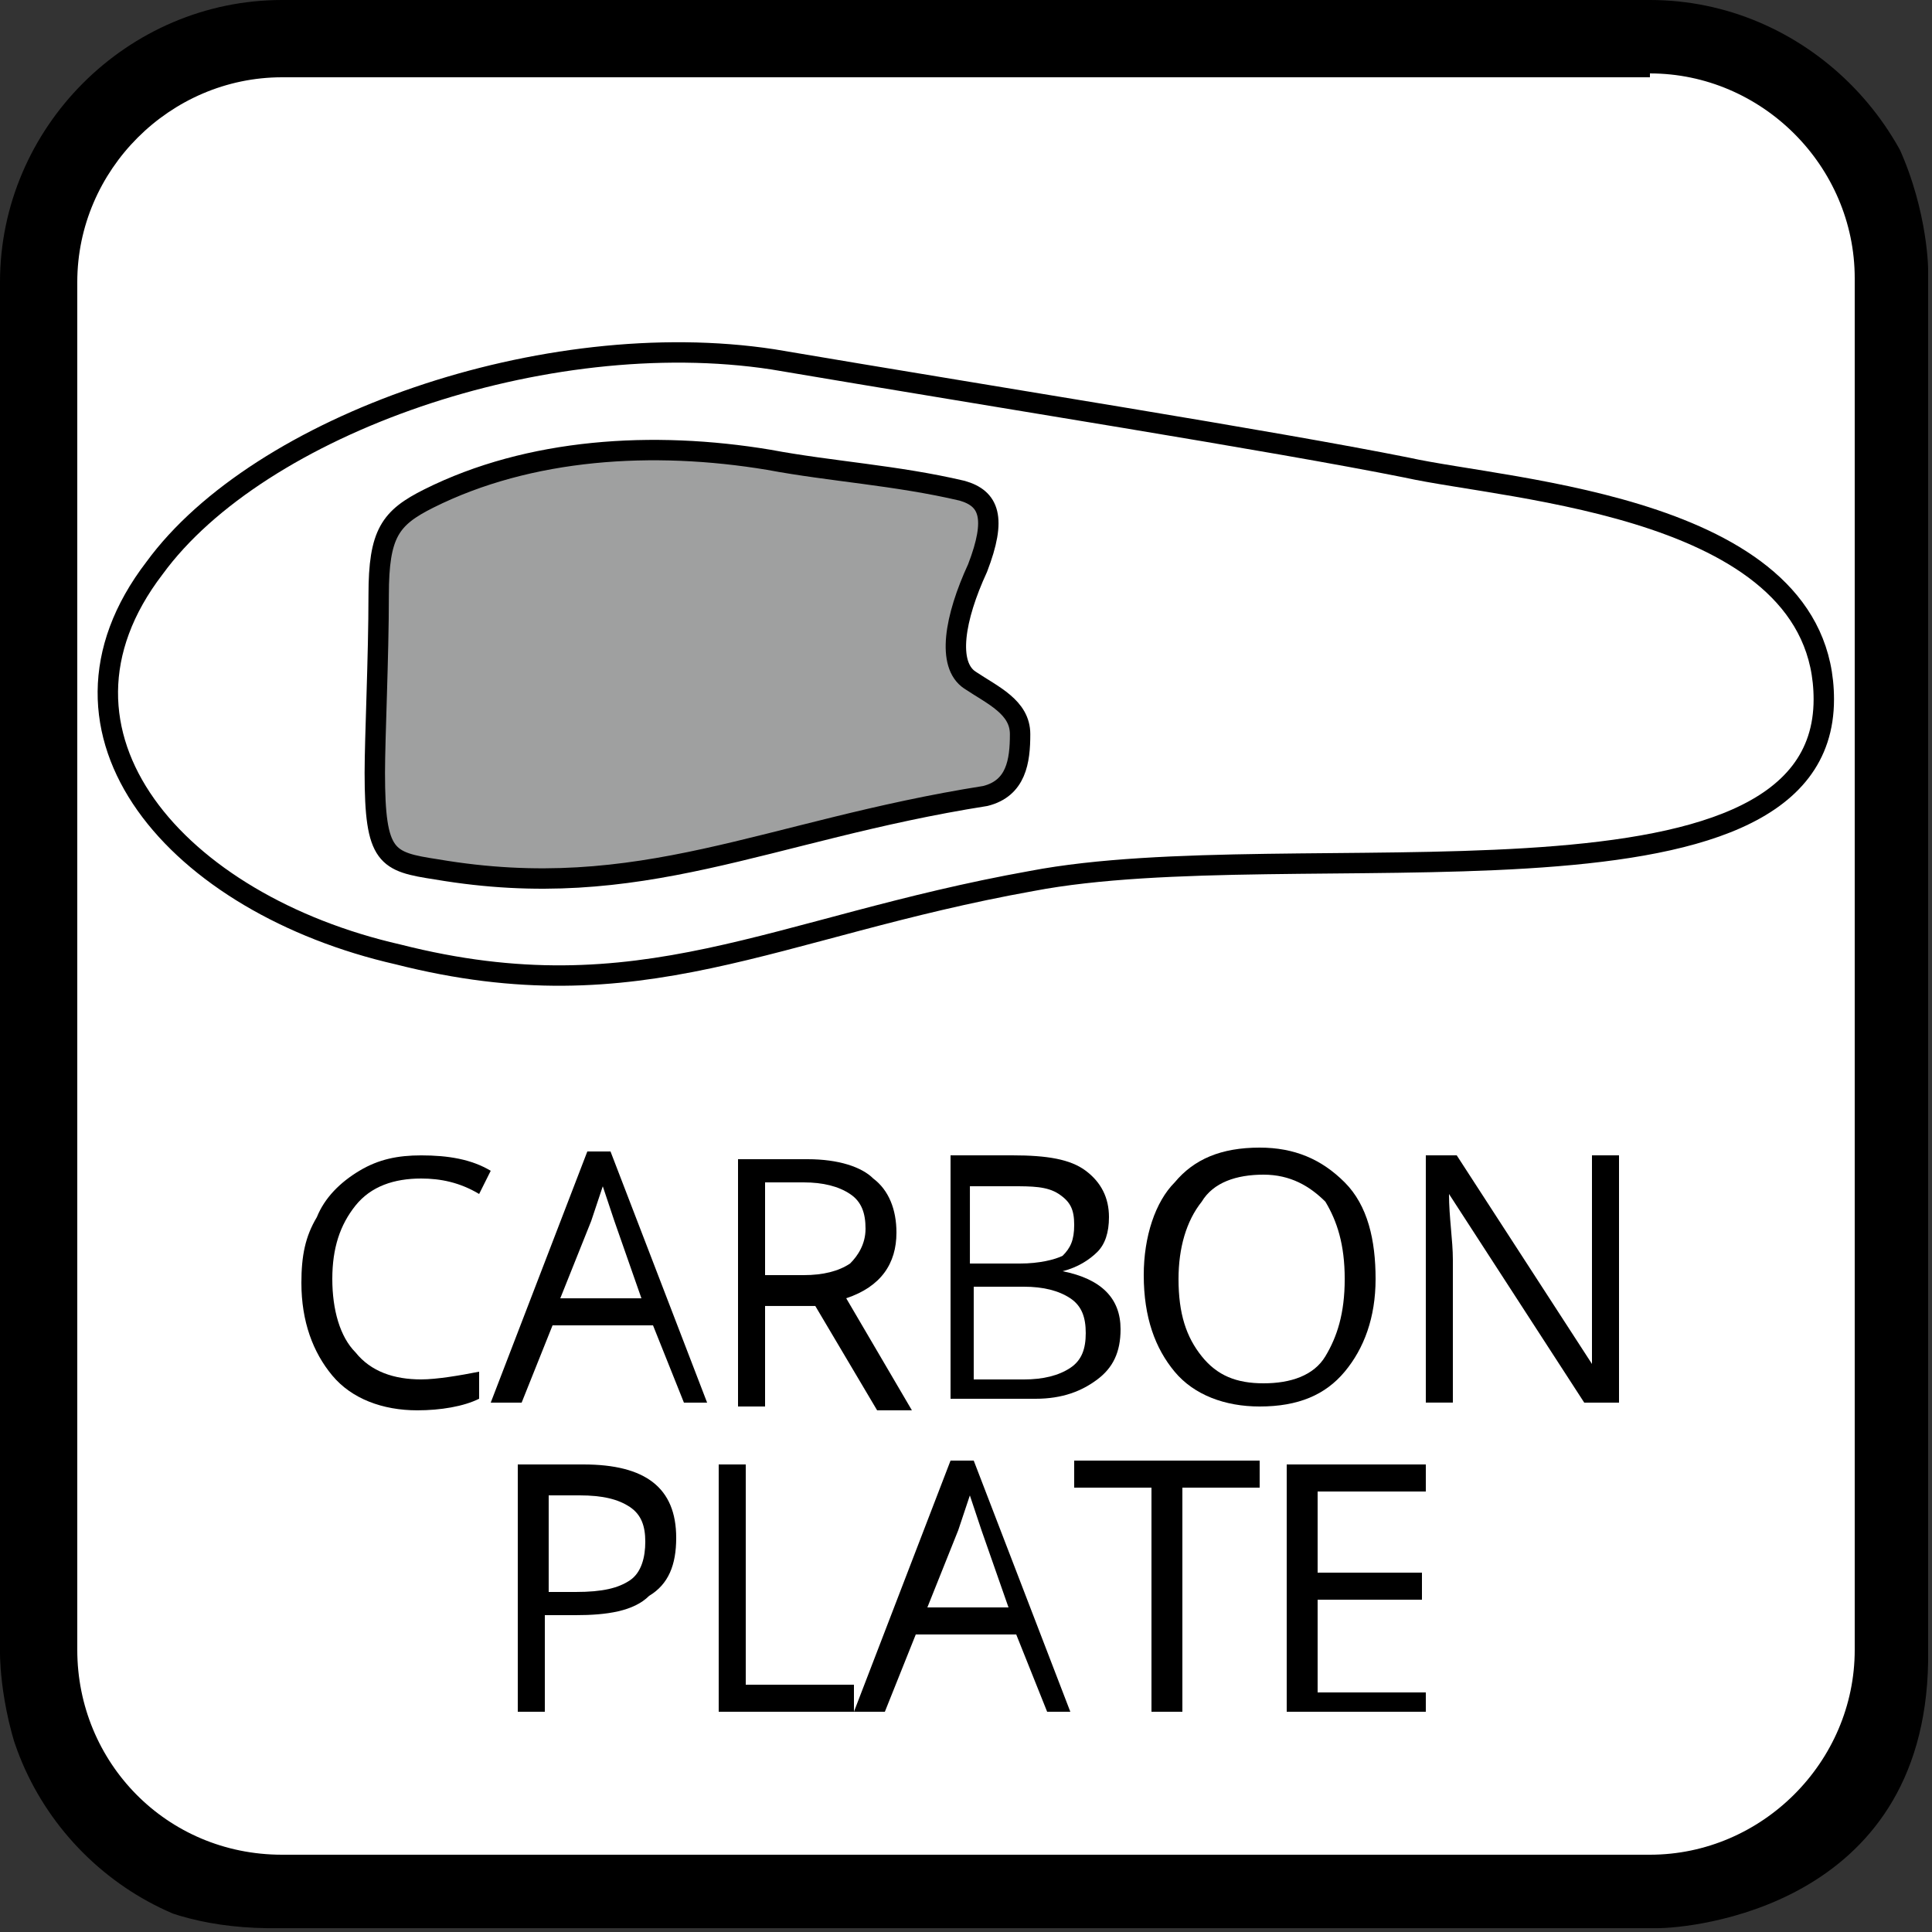 <?xml version="1.0" encoding="utf-8"?>
<!-- Generator: Adobe Illustrator 16.0.0, SVG Export Plug-In . SVG Version: 6.00 Build 0)  -->
<!DOCTYPE svg PUBLIC "-//W3C//DTD SVG 1.1//EN" "http://www.w3.org/Graphics/SVG/1.1/DTD/svg11.dtd">
<svg version="1.1" id="圖層_1" xmlns="http://www.w3.org/2000/svg" xmlns:xlink="http://www.w3.org/1999/xlink" x="0px" y="0px"
	 width="50px" height="50px" viewBox="0 0 50 50" enable-background="new 0 0 50 50" xml:space="preserve">
<rect x="0" y="0" width="50" height="50" fill="#333333" stroke="none"/>
<g id="carbon_plate">
	<g>
		<g>
			<defs>
				<path id="SVGID_1_" d="M7.1,0C7.1,0,0,0,0,7.1v35.7c0,0.3,0.1,7,6.9,7.101h36c0.8,0,6.899-0.5,7-6.9V7c0-0.8-0.5-7-7.101-7H7.1z
					"/>
			</defs>
			<clipPath id="SVGID_2_">
				<use xlink:href="#SVGID_1_"  overflow="visible"/>
			</clipPath>
			<path clip-path="url(#SVGID_2_)" fill="#FFFFFF" d="M7.3,49C3.8,49,1,46.2,1,42.7V7.3C1,3.8,3.8,1,7.3,1h35.5
				C46.2,1,49,3.8,49,7.3v35.5c0,3.5-2.8,6.3-6.3,6.3H7.3V49z"/>
		</g>
		<g>
			<defs>
				<path id="SVGID_3_" d="M7.1,0C7.1,0,0,0,0,7.1v35.7c0,0.3,0.1,7,6.9,7.101h36c0.8,0,6.899-0.5,7-6.9V7c0-0.8-0.5-7-7.101-7H7.1z
					"/>
			</defs>
			<clipPath id="SVGID_4_">
				<use xlink:href="#SVGID_3_"  overflow="visible"/>
			</clipPath>
			<path clip-path="url(#SVGID_4_)" d="M42.7,1.9C45.6,1.9,48,4.3,48,7.2v35.5c0,2.899-2.4,5.3-5.3,5.3H7.3c-3,0-5.3-2.4-5.3-5.3
				V7.3C2,4.4,4.4,2,7.3,2h35.4 M42.7,0H7.3C3.3,0,0,3.3,0,7.3v35.5c0,4,3.3,7.3,7.3,7.3h35.5c4,0,7.3-3.3,7.3-7.3V7.3
				C50,3.3,46.7,0,42.7,0"/>
		</g>
	</g>
	<g>
		<g>
			<defs>
				<path id="SVGID_5_" d="M7.1,0C7.1,0,0,0,0,7.1v35.7c0,0.3,0.1,7,6.9,7.101h36c0.8,0,6.899-0.5,7-6.9V7c0-0.8-0.5-7-7.101-7H7.1z
					"/>
			</defs>
			<clipPath id="SVGID_6_">
				<use xlink:href="#SVGID_5_"  overflow="visible"/>
			</clipPath>
			
				<path clip-path="url(#SVGID_6_)" fill="none" stroke="#000000" stroke-width="0.528" stroke-linecap="round" stroke-linejoin="round" d="
				M4,14.7C6.7,11,14.1,8.4,20,9.3c5.9,1,12.9,2.1,16.4,2.8c2.699,0.6,10.8,1,10.8,6c0,6-13.7,3.4-20.5,4.7
				C20,24,16.6,26.3,10.3,24.7C4.6,23.4,0.7,19,4,14.7z"/>
		</g>
		<g>
			<defs>
				<path id="SVGID_7_" d="M7.1,0C7.1,0,0,0,0,7.1v35.7c0,0.3,0.1,7,6.9,7.101h36c0.8,0,6.899-0.5,7-6.9V7c0-0.8-0.5-7-7.101-7H7.1z
					"/>
			</defs>
			<clipPath id="SVGID_8_">
				<use xlink:href="#SVGID_7_"  overflow="visible"/>
			</clipPath>
			<path clip-path="url(#SVGID_8_)" fill="#9FA0A0" d="M25.5,20.6c-5.7,0.9-8.9,2.8-14.2,1.9C10,22.3,9.7,22.2,9.7,20
				c0-0.9,0.1-3,0.1-4.6s0.3-2,1.3-2.5c2.6-1.3,5.8-1.5,8.8-1c1.6,0.3,3.3,0.4,5,0.8c0.7,0.2,0.9,0.7,0.4,2
				c-0.6,1.3-0.8,2.5-0.2,2.9s1.3,0.7,1.3,1.4S26.3,20.4,25.5,20.6"/>
		</g>
		<g>
			<defs>
				<path id="SVGID_9_" d="M7.1,0C7.1,0,0,0,0,7.1v35.7c0,0.3,0.1,7,6.9,7.101h36c0.8,0,6.899-0.5,7-6.9V7c0-0.8-0.5-7-7.101-7H7.1z
					"/>
			</defs>
			<clipPath id="SVGID_10_">
				<use xlink:href="#SVGID_9_"  overflow="visible"/>
			</clipPath>
			
				<path clip-path="url(#SVGID_10_)" fill="none" stroke="#000000" stroke-width="0.528" stroke-linecap="round" stroke-linejoin="round" d="
				M25.5,20.6c-5.7,0.9-8.9,2.8-14.2,1.9C10,22.3,9.7,22.2,9.7,20c0-0.9,0.1-3,0.1-4.6s0.3-2,1.3-2.5c2.6-1.3,5.8-1.5,8.8-1
				c1.6,0.3,3.3,0.4,5,0.8c0.7,0.2,0.9,0.7,0.4,2c-0.6,1.3-0.8,2.5-0.2,2.9s1.3,0.7,1.3,1.4S26.3,20.4,25.5,20.6z"/>
		</g>
	</g>
	<g>
		<path d="M10.9,30.5c-0.7,0-1.3,0.2-1.7,0.7c-0.4,0.5-0.6,1.1-0.6,1.899c0,0.801,0.2,1.5,0.6,1.9c0.4,0.5,1,0.7,1.7,0.7
			c0.4,0,1-0.101,1.5-0.2v0.7c-0.4,0.2-1,0.3-1.6,0.3c-0.9,0-1.7-0.3-2.2-0.9C8.1,35,7.8,34.2,7.8,33.2c0-0.7,0.1-1.2,0.4-1.7
			c0.2-0.5,0.6-0.9,1.1-1.2s1-0.399,1.6-0.399c0.7,0,1.3,0.1,1.8,0.399L12.4,30.9C11.9,30.6,11.4,30.5,10.9,30.5z"/>
		<path d="M17.7,36.3l-0.8-2h-2.6l-0.8,2h-0.8l2.5-6.5h0.6l2.5,6.5H17.7z M16.6,33.6l-0.7-2c-0.1-0.3-0.2-0.6-0.3-0.899
			c-0.1,0.3-0.2,0.6-0.3,0.899l-0.8,2H16.6z"/>
		<path d="M19.8,33.7v2.7h-0.7V30h1.8c0.8,0,1.4,0.2,1.7,0.5c0.4,0.3,0.6,0.8,0.6,1.4c0,0.8-0.4,1.399-1.3,1.699l1.7,2.9h-0.9
			l-1.6-2.7h-1.3V33.7z M19.8,33h1c0.5,0,0.9-0.1,1.2-0.3c0.2-0.2,0.4-0.5,0.4-0.9c0-0.399-0.1-0.7-0.4-0.899
			c-0.3-0.2-0.7-0.301-1.2-0.301h-1V33z"/>
		<path d="M24.4,29.9h1.8c0.899,0,1.5,0.1,1.899,0.399c0.4,0.3,0.601,0.7,0.601,1.2c0,0.4-0.101,0.7-0.3,0.9
			c-0.2,0.199-0.5,0.399-0.9,0.5l0,0c1,0.199,1.5,0.699,1.5,1.5c0,0.6-0.2,1-0.6,1.3C28,36,27.5,36.2,26.8,36.2h-2.2v-6.3H24.4z
			 M25.2,32.7h1.2c0.5,0,0.899-0.101,1.1-0.2c0.2-0.2,0.3-0.4,0.3-0.8c0-0.4-0.1-0.601-0.399-0.8c-0.301-0.2-0.7-0.2-1.2-0.2h-1.1v2
			H25.2z M25.2,33.3v2.4h1.3c0.5,0,0.9-0.101,1.2-0.3c0.3-0.2,0.399-0.5,0.399-0.9S28,33.8,27.7,33.6c-0.3-0.199-0.7-0.3-1.2-0.3
			H25.2z"/>
		<path d="M35.6,33.1c0,1-0.3,1.801-0.8,2.4s-1.2,0.9-2.2,0.9C31.7,36.4,30.9,36.1,30.4,35.5S29.6,34.1,29.6,33
			c0-1,0.301-1.9,0.801-2.4C30.9,30,31.6,29.7,32.6,29.7c0.9,0,1.601,0.3,2.2,0.899C35.4,31.2,35.6,32.1,35.6,33.1z M30.5,33.1
			c0,0.9,0.2,1.5,0.6,2c0.4,0.5,0.9,0.7,1.601,0.7s1.3-0.2,1.6-0.7s0.5-1.1,0.5-2c0-0.899-0.2-1.5-0.5-2
			C33.9,30.7,33.4,30.4,32.7,30.4S31.4,30.6,31.1,31.1C30.7,31.6,30.5,32.3,30.5,33.1z"/>
		<path d="M41.8,36.3H41L37.5,30.9l0,0c0,0.6,0.1,1.199,0.1,1.699v3.7H36.9V29.9h0.8l3.5,5.399l0,0c0-0.1,0-0.3,0-0.8
			c0-0.4,0-0.7,0-0.9V29.9h0.7V36.3H41.8z"/>
		<path d="M17.5,39.8c0,0.7-0.2,1.2-0.7,1.5c-0.4,0.4-1.1,0.5-1.9,0.5h-0.8v2.5h-0.7V37.9h1.7C16.7,37.9,17.5,38.5,17.5,39.8z
			 M14.2,41.2h0.7c0.7,0,1.1-0.101,1.4-0.3c0.3-0.2,0.4-0.601,0.4-1c0-0.4-0.1-0.7-0.4-0.9c-0.3-0.2-0.7-0.3-1.3-0.3h-0.8V41.2z"/>
		<path d="M18.6,44.3V37.9h0.7V43.6h2.8v0.7H18.6z"/>
		<path d="M27.1,44.3l-0.8-2h-2.6l-0.8,2h-0.8l2.5-6.5h0.6l2.5,6.5H27.1z M26.1,41.6l-0.7-2c-0.1-0.3-0.2-0.6-0.3-0.899
			C25,39,24.9,39.3,24.8,39.6l-0.8,2H26.1z"/>
		<path d="M30.5,44.3h-0.7v-5.8h-2v-0.7h4.8v0.7h-2v5.8H30.5z"/>
		<path d="M36.9,44.3H33.3V37.9H36.9V38.6H34.1V40.7h2.7v0.7h-2.7V43.8H36.9V44.3z"/>
	</g>
</g>
</svg>
